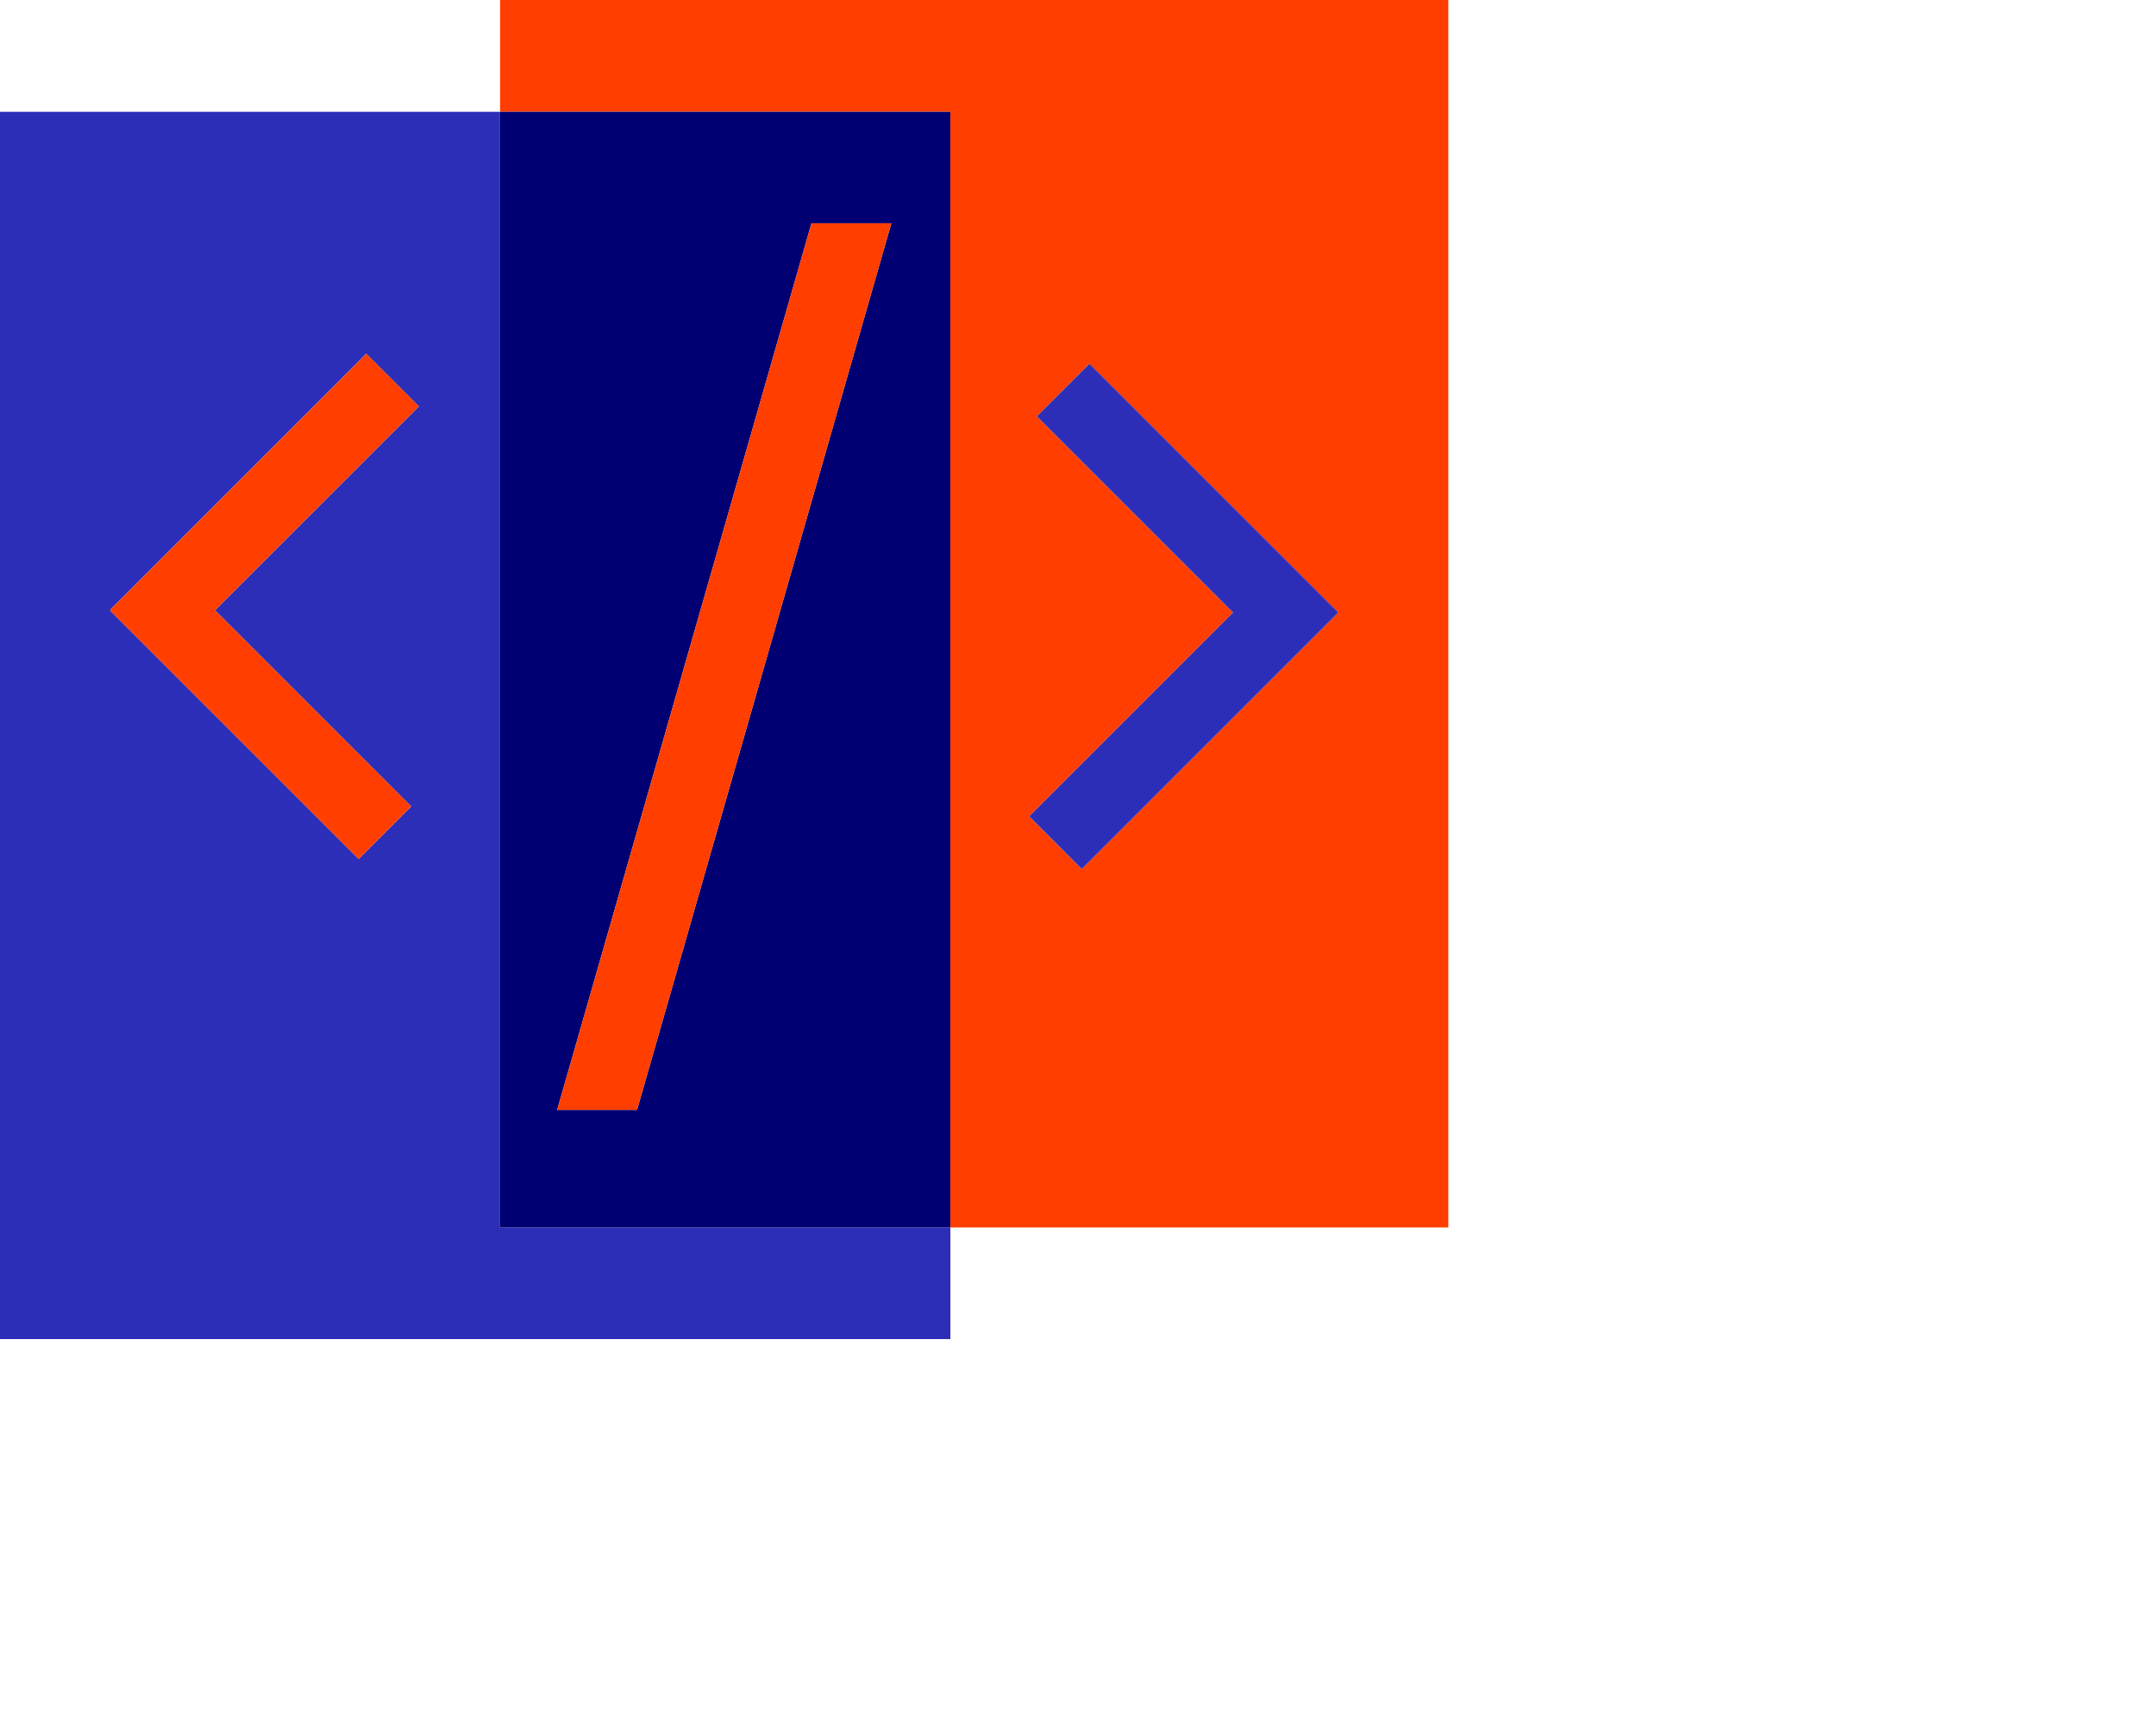 <?xml version="1.0" encoding="UTF-8"?> <svg xmlns="http://www.w3.org/2000/svg" width="198" height="157" viewBox="0 0 198 157" fill="none"> <path d="M45.926 0V10.272H87.276V112.745H133.009V0H45.926ZM122.865 56.299L99.344 79.82L94.514 74.991L113.239 56.267L95.219 38.248L100.049 33.418L122.863 56.233L122.83 56.267L122.865 56.299Z" fill="#FF3E00"></path> <path d="M45.926 10.271H0V123H87.278V112.745H45.926V10.271ZM37.762 74.071L32.934 78.9L10.118 56.086L10.152 56.052L10.118 56.018L33.639 32.498L38.468 37.327L19.744 56.051L37.762 74.071Z" fill="#2D2EB7"></path> <path d="M45.926 10.271V112.745H87.276V10.271H45.926ZM58.505 101.946H51.167L74.522 20.506H81.86L58.505 101.946Z" fill="#000073"></path> <path d="M33.64 32.499L10.119 56.02L10.153 56.053L10.119 56.087L32.935 78.901L37.764 74.071L19.745 56.052L38.469 37.328L33.64 32.499Z" fill="#FF3E00"></path> <path d="M100.052 33.415L95.223 38.244L113.242 56.263L94.518 74.987L99.347 79.817L122.868 56.296L122.834 56.262L122.868 56.228L100.052 33.415Z" fill="#2D2EB7"></path> <path d="M51.168 101.946H58.506L81.861 20.506H74.523L51.168 101.946Z" fill="#FF3E00"></path> </svg> 